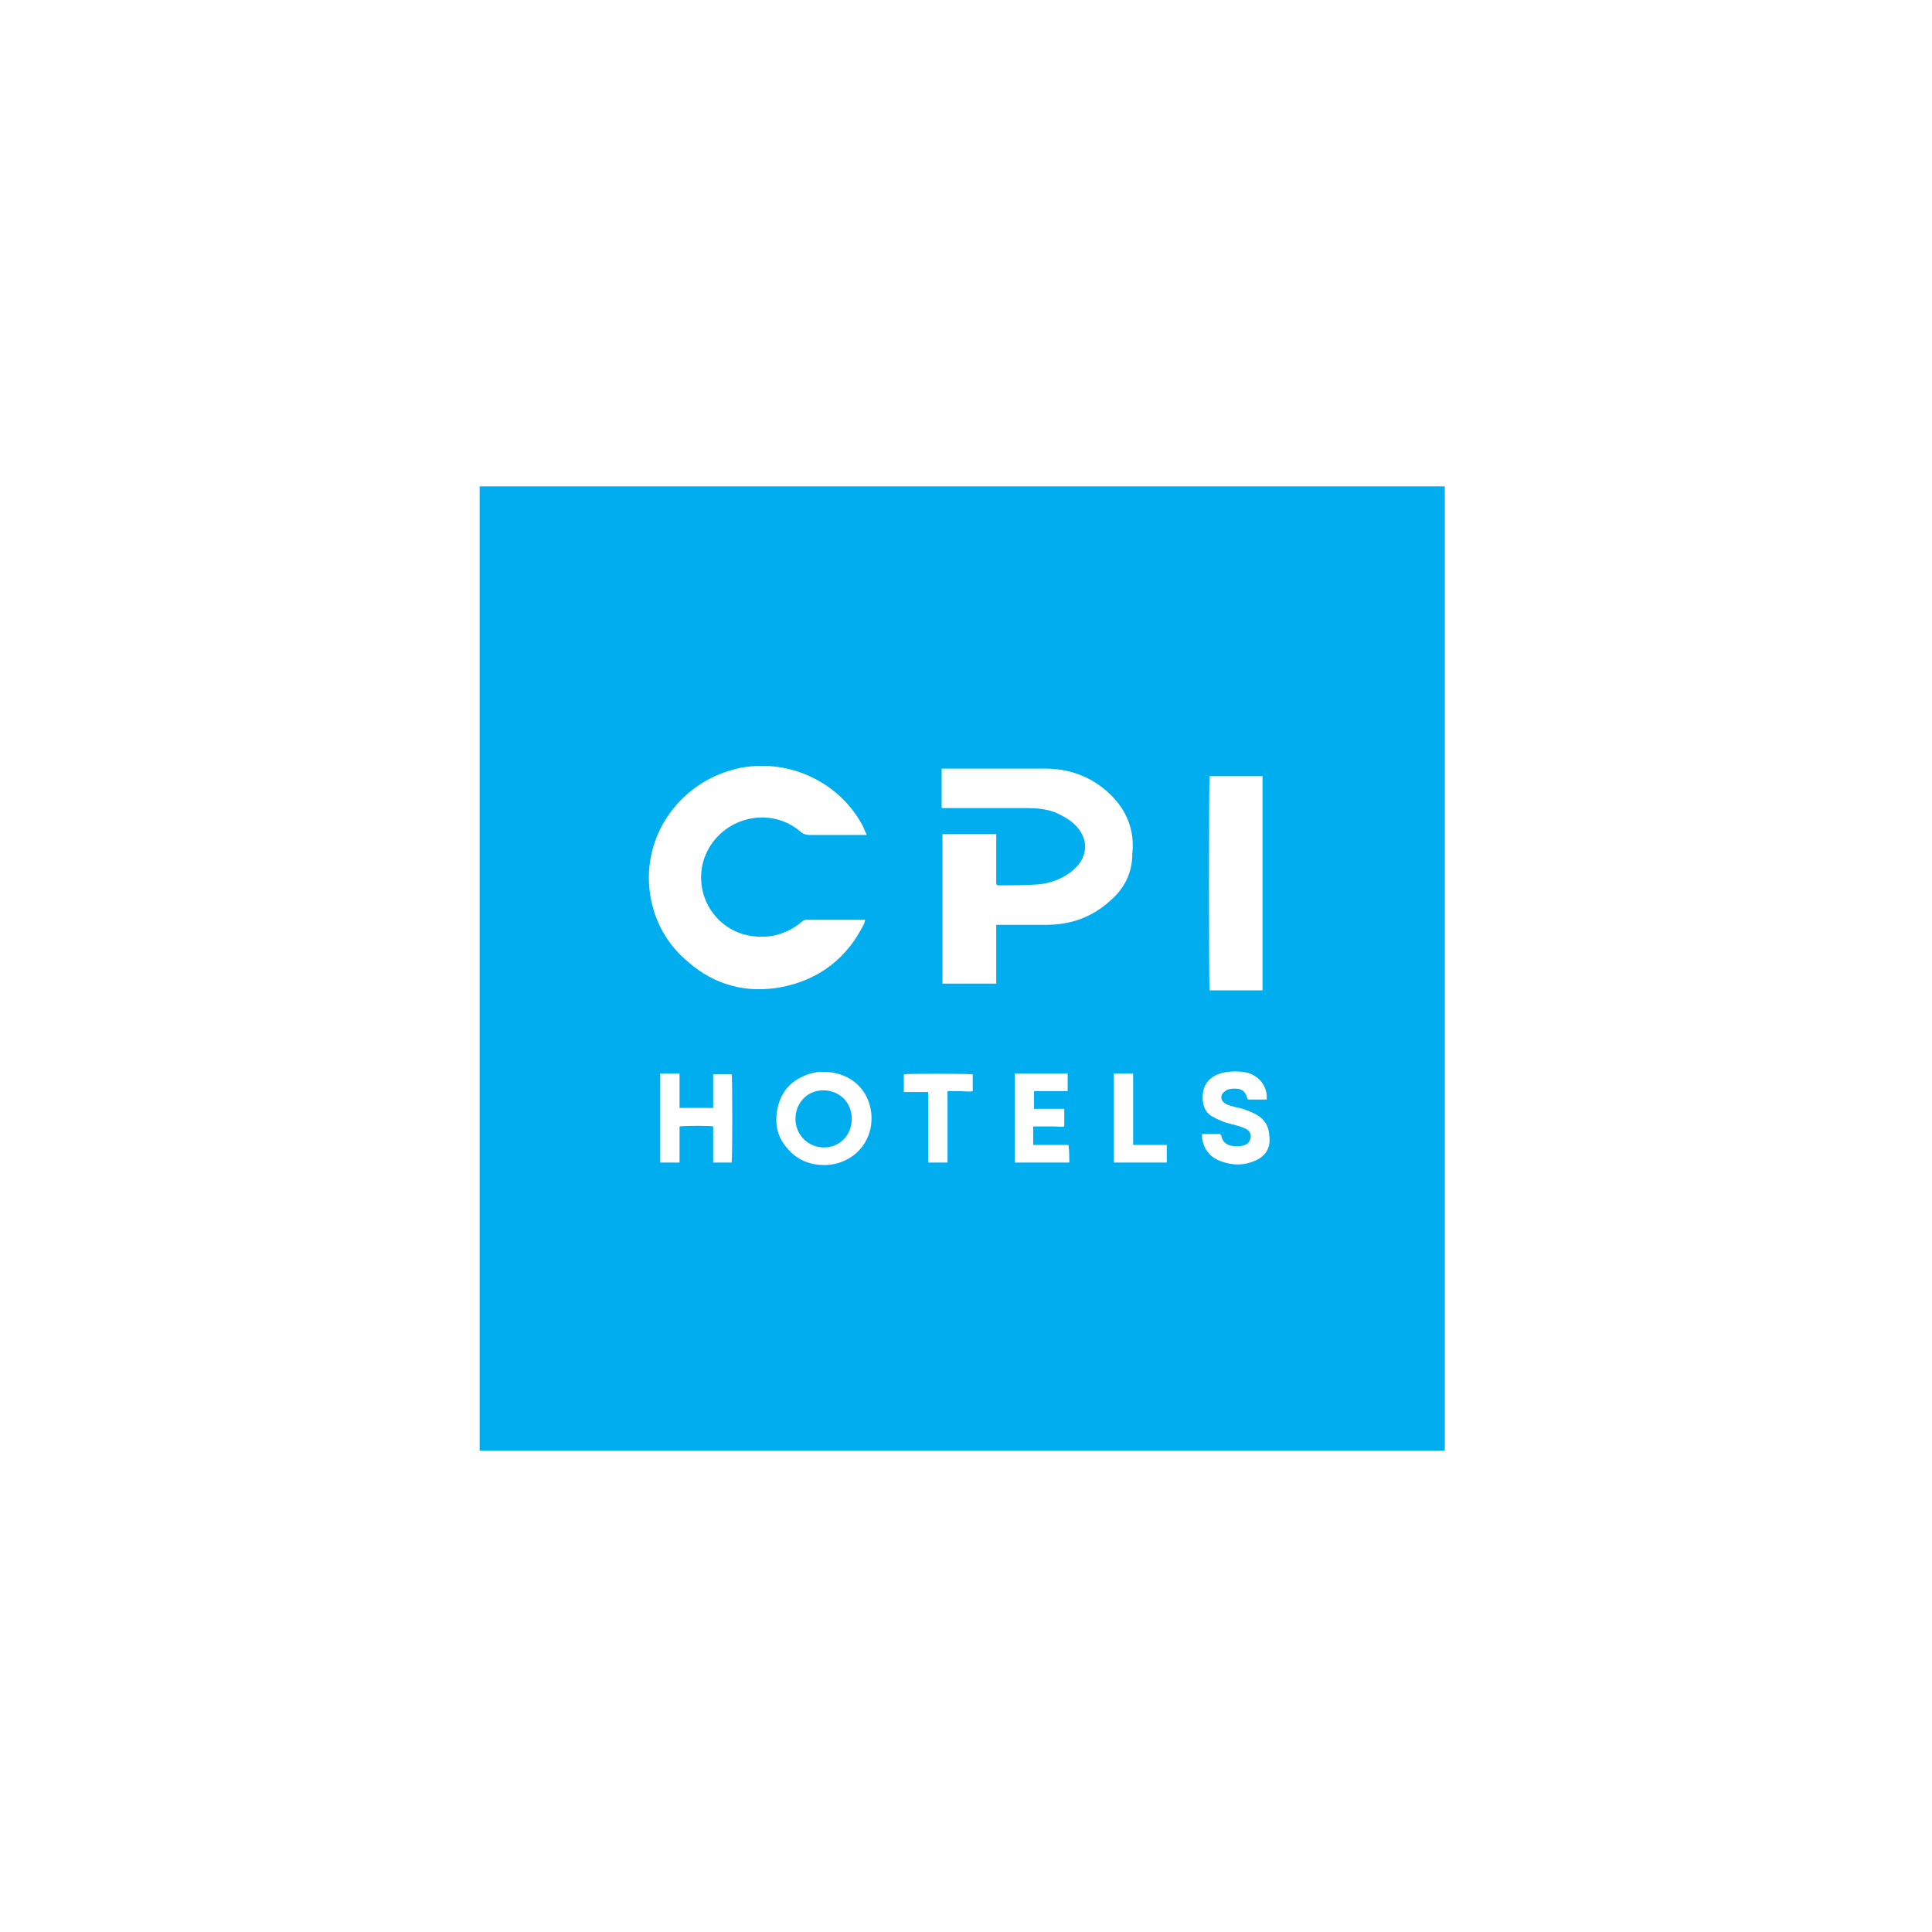 <svg version="1.1" id="Vrstva_1" xmlns="http://www.w3.org/2000/svg" x="0" y="0" viewBox="0 0 230 230" xml:space="preserve"><style>.st0{fill:#00adee}</style><path class="st0" d="M57.1 57.9v114.8H172V57.9H57.1zM144 92.4h6.3v25.5H144c-.1-.3-.1-25 0-25.5zm-56.9 46h-2.2v-4.3c-.3-.1-3.3-.1-4 0v4.3h-2.3v-10.6h2.3v4.1h4v-4h2.2c.1.3.1 9.9 0 10.5zm-5.2-23.9c-2.5-2.1-4-4.8-4.5-8-1.1-7.2 3.8-13.7 10.8-15.1 5.9-1.1 11.9 1.8 14.6 7.1.1.3.2.5.4.9h-6.8c-.4 0-.8-.1-1.1-.4-3.9-3.3-9.9-1.5-11.5 3.3-1.3 4.1 1.3 8.4 5.5 9.1 2.3.4 4.4-.2 6.2-1.7.1-.1.3-.2.4-.2h7.1c0 .1-.1.3-.1.4-2 4.1-5.3 6.7-9.8 7.6-4.2.8-8-.2-11.2-3zm16.3 24.2c-1.6 0-3.1-.5-4.2-1.7-1.6-1.6-1.9-3.5-1.3-5.6.6-2 2.1-3.2 4.2-3.7.2 0 .4-.1.5-.1h.6c2.8 0 5 1.6 5.6 4.2.8 3.5-1.6 6.8-5.4 6.9zm17.6-8.8c-.5.1-1 0-1.5 0h-1.5v8.5h-2.3V130h-2.9v-2.1c.3-.1 7.4-.1 8.2 0v2zm11.5 8.5h-6.5v-10.6h6.3v2.1h-4v2.1h3.6v2.1c-.4.1-.8 0-1.2 0H123v2.2h4.2c.1.8.1 1.4.1 2.1zm4.9-31.2c-2.2 2-4.7 2.9-7.7 2.9h-5.9v7h-6.4V99.3h6.4v6c.1 0 .2.1.2.1 1.5 0 3.1 0 4.6-.1 1.5-.1 2.9-.6 4.1-1.5.6-.5 1.1-1 1.4-1.7.5-1.2.3-2.3-.4-3.3s-1.8-1.6-2.9-2.1c-1.1-.4-2.2-.5-3.4-.5h-10.1v-4.7h12.3c3 0 5.6 1 7.7 3 2 1.9 3 4.3 2.7 7.1 0 2.4-1 4.2-2.6 5.6zm6.7 31.2h-6.3v-10.6h2.3v8.5h4v2.1zm10.7-.3c-1.5.7-3 .7-4.6 0-1.1-.5-1.7-1.4-1.9-2.6v-.5h2.2c0 .1 0 .2.1.2.1.7.6 1.1 1.2 1.2.5.1 1.1.1 1.6-.1.3-.1.5-.3.6-.6.2-.4.1-.9-.3-1.2-.3-.2-.6-.3-.9-.4-.6-.2-1.2-.3-1.8-.5-.5-.2-1-.4-1.5-.7-.7-.4-1-1-1.1-1.8-.2-1.8.7-3 2.4-3.4 1-.2 1.9-.2 2.9 0 1.3.4 2.1 1.3 2.3 2.6v.6h-2.2l-.1-.1c-.2-.8-.6-1.2-1.4-1.2-.4 0-.8 0-1.1.2-.3.2-.6.4-.6.8s.2.6.5.8c.4.2.8.3 1.2.4.5.1.9.2 1.4.4.2.1.5.2.7.3 1.1.5 1.8 1.3 1.9 2.6.2 1.4-.3 2.4-1.5 3z"/><path class="st0" d="M98 129.8c-1.9 0-3.3 1.5-3.3 3.4s1.5 3.4 3.4 3.4 3.3-1.5 3.3-3.4c0-2-1.5-3.4-3.4-3.4z"/></svg>